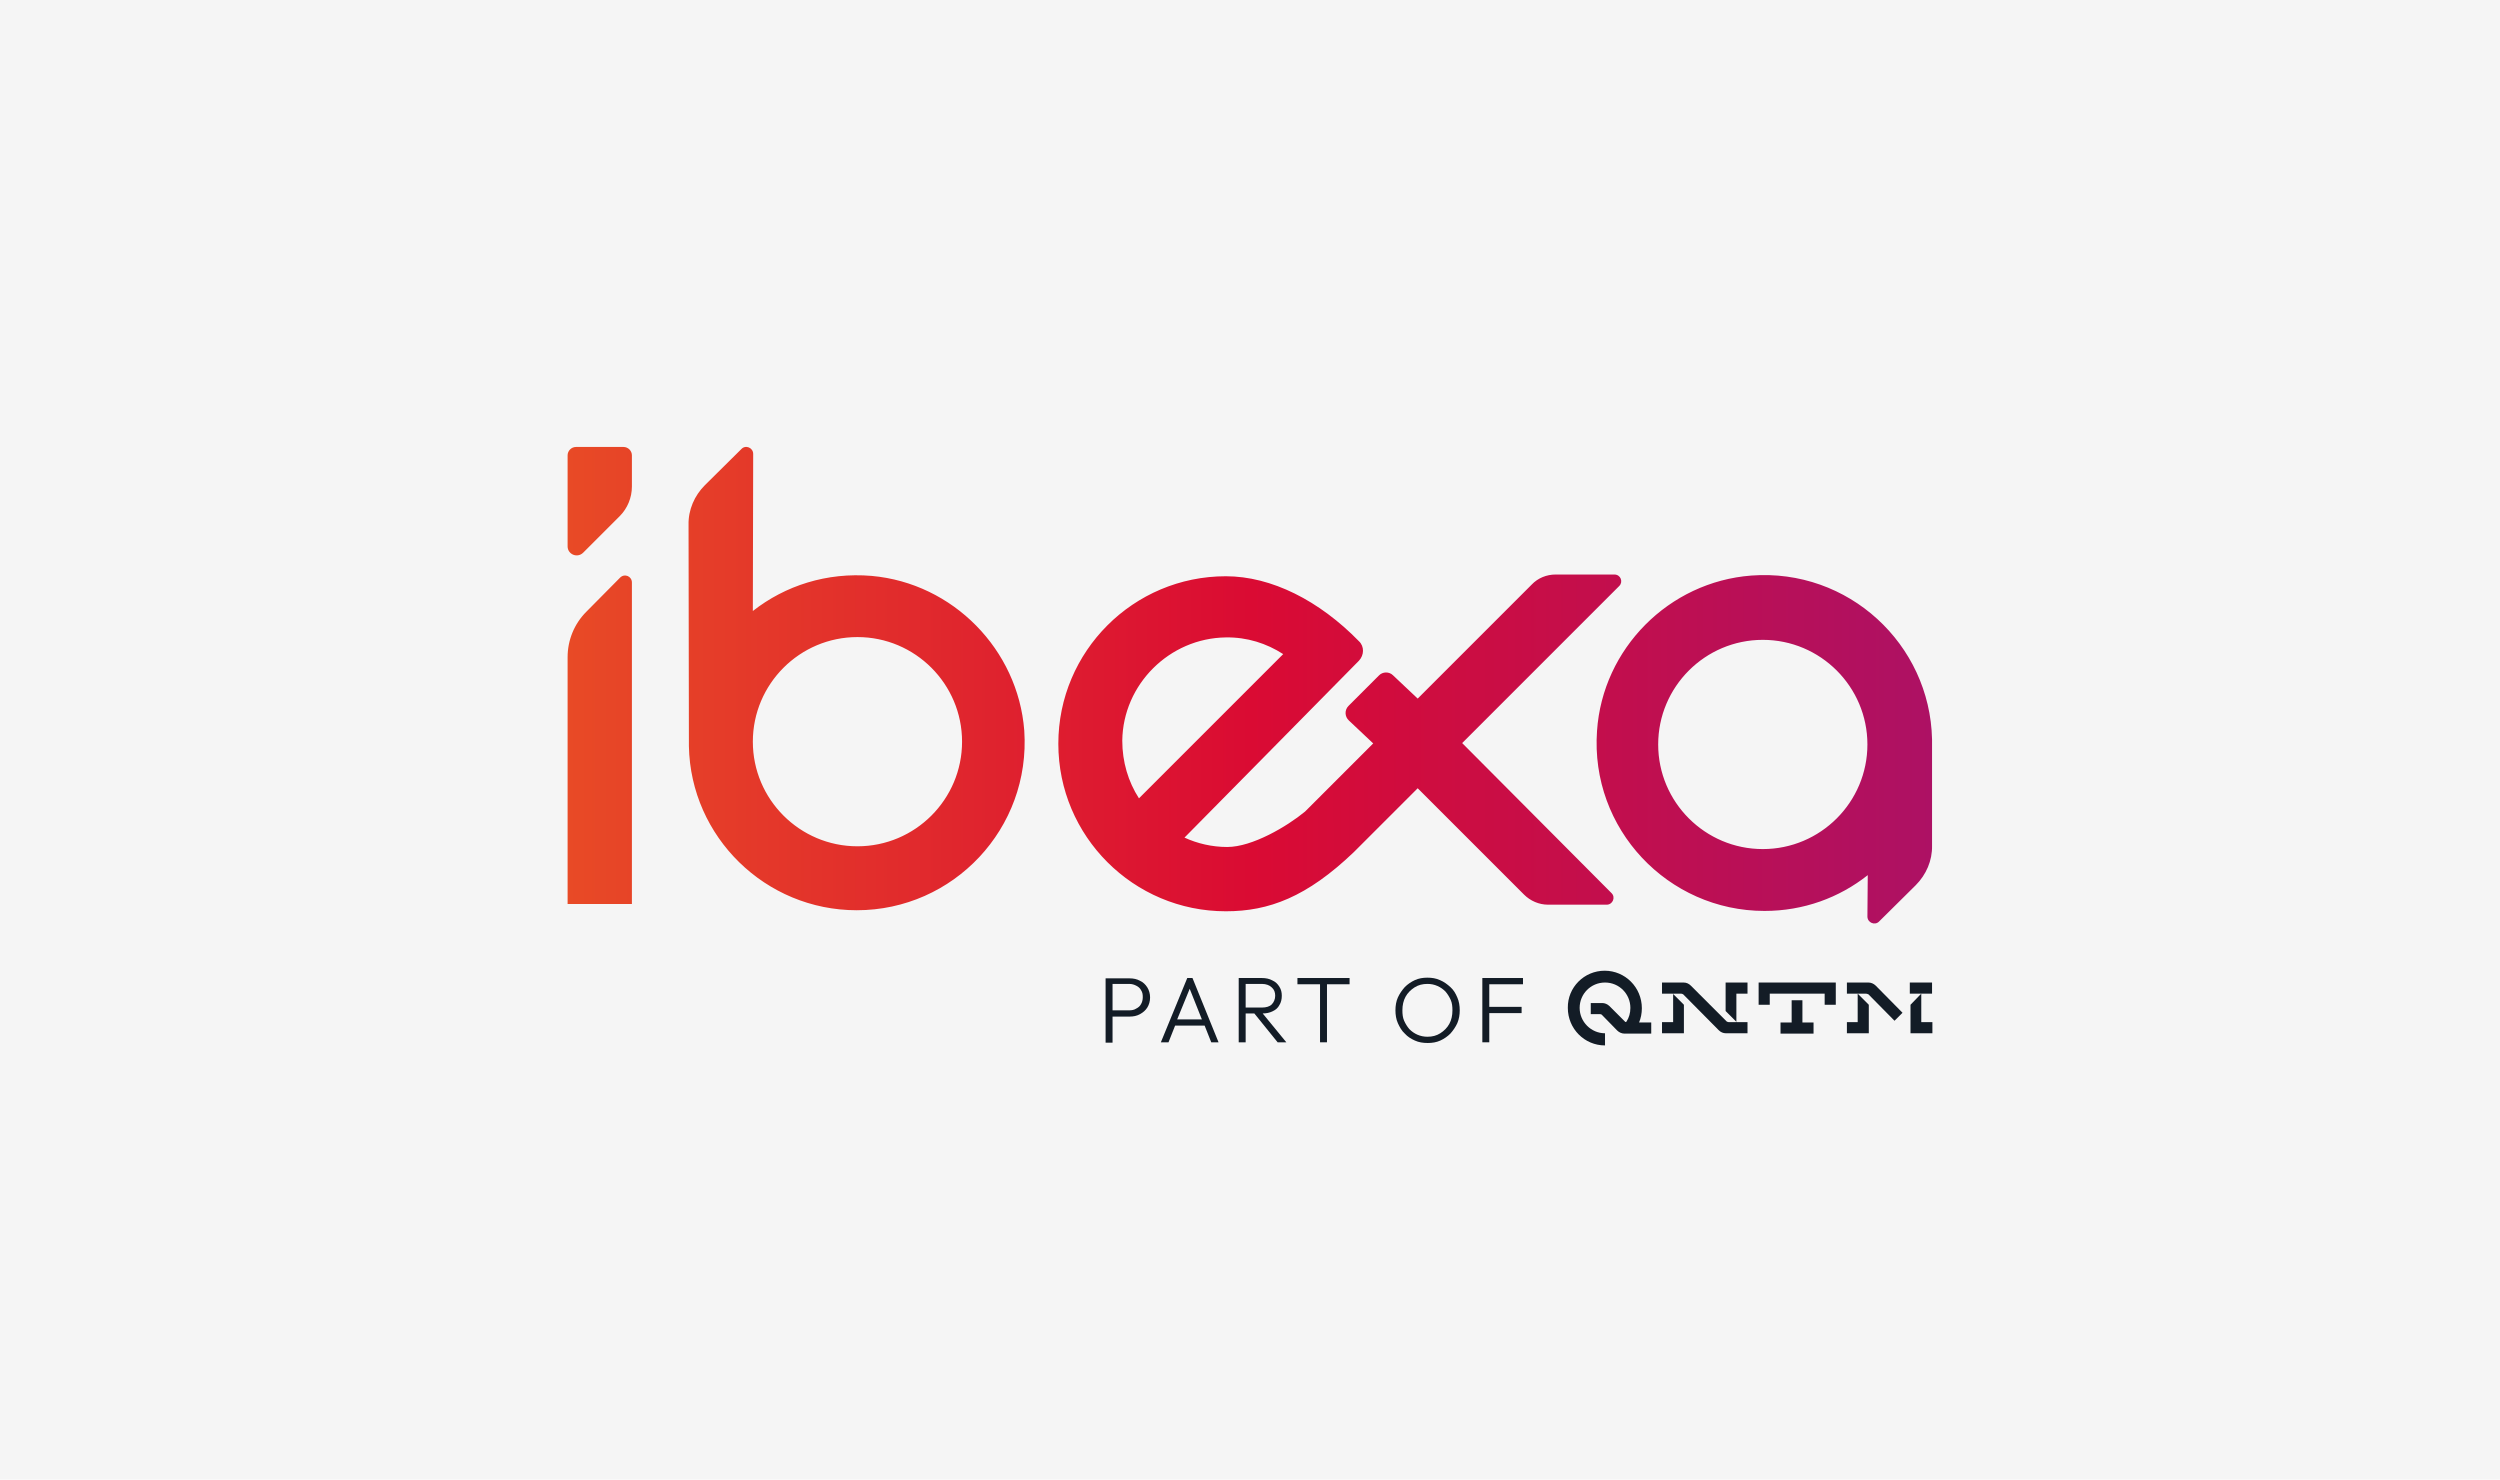 <svg width="392" height="232" viewBox="0 0 392 232" fill="none" xmlns="http://www.w3.org/2000/svg">
<rect width="392" height="232" fill="#F5F5F5"/>
<path d="M302.945 116.514V115.914C302.619 100.983 289.812 89.103 274.608 90.247C261.693 91.228 251.285 101.691 250.413 114.606C249.323 129.974 261.53 142.835 276.679 142.835C282.783 142.835 288.395 140.764 292.864 137.222L292.81 143.706C292.81 144.687 294.008 145.178 294.662 144.469L300.384 138.802C302.019 137.167 303 134.933 302.945 132.59V116.514C302.945 116.568 302.945 116.568 302.945 116.514ZM276.407 133.135C267.361 133.135 260.004 125.778 260.004 116.732C260.004 107.686 267.361 100.329 276.407 100.329C285.453 100.329 292.81 107.686 292.81 116.732C292.81 125.778 285.453 133.135 276.407 133.135ZM99.082 91.337V141.745H89V103.054C89 100.383 90.035 97.822 91.943 95.915L97.229 90.574C97.937 89.866 99.082 90.356 99.082 91.337ZM89 85.67V71.392C89 70.684 89.599 70.084 90.308 70.084H97.774C98.482 70.084 99.082 70.684 99.082 71.392V76.297C99.082 78.041 98.373 79.73 97.174 80.929L91.452 86.651C90.526 87.577 89 86.923 89 85.67ZM136.683 90.302C129.653 89.702 123.114 91.828 118.046 95.806L118.1 71.174C118.1 70.193 116.901 69.703 116.247 70.411L110.525 76.079C108.89 77.714 107.91 79.948 107.964 82.291L108.019 116.459V117.004C108.291 131.227 120.007 142.726 134.339 142.726C149.489 142.726 161.641 129.919 160.606 114.552C159.625 101.855 149.434 91.446 136.683 90.302ZM134.448 132.699C125.402 132.699 118.046 125.342 118.046 116.296C118.046 107.25 125.402 99.893 134.448 99.893C143.495 99.893 150.851 107.25 150.851 116.296C150.851 125.342 143.495 132.699 134.448 132.699ZM229.269 116.514L253.9 91.882C254.554 91.228 254.118 90.084 253.137 90.084H243.928C242.511 90.084 241.149 90.629 240.168 91.664L222.294 109.538L218.424 105.887C217.825 105.288 216.79 105.288 216.19 105.942L211.449 110.683C210.795 111.337 210.85 112.372 211.504 112.972L215.318 116.568L204.637 127.249C201.804 129.592 196.354 132.808 192.431 132.808C190.033 132.808 187.744 132.263 185.728 131.336C185.728 131.336 207.035 109.756 213.084 103.598C213.901 102.727 213.956 101.364 213.084 100.547C206.872 94.171 199.351 90.356 192.213 90.356C177.717 90.356 165.946 102.127 165.946 116.623C165.946 131.118 177.717 142.889 192.213 142.889C198.97 142.889 204.91 140.655 212.267 133.625L222.294 123.598L238.969 140.273C239.95 141.254 241.312 141.854 242.729 141.854H251.939C252.865 141.854 253.355 140.709 252.702 140.055L229.269 116.514ZM175.973 116.132C176.082 107.304 183.385 100.056 192.213 99.947C195.537 99.893 198.588 100.874 201.204 102.563L178.589 125.178C176.9 122.563 175.973 119.456 175.973 116.132Z" fill="url(#paint0_linear_8508_2279)"/>
<path d="M251.612 152.208C254.827 152.208 257.443 154.823 257.443 158.093C257.443 158.91 257.279 159.673 257.007 160.327H258.914V162.071H254.718C254.336 162.071 253.9 161.908 253.573 161.581L251.176 159.128C251.067 159.019 250.958 159.019 250.849 159.019H249.432V157.276H251.23C251.612 157.276 252.048 157.439 252.375 157.766L254.827 160.218C254.881 160.273 254.99 160.273 255.045 160.164C255.426 159.564 255.644 158.856 255.644 158.039C255.644 155.859 253.9 154.06 251.666 154.06C249.432 154.06 247.688 155.859 247.688 158.039C247.688 160.218 249.486 162.017 251.666 162.017V163.924C248.451 163.924 245.835 161.308 245.835 158.039C245.781 154.823 248.397 152.208 251.612 152.208Z" fill="#131C26"/>
<path fill-rule="evenodd" clip-rule="evenodd" d="M221.858 163.161C222.457 163.433 223.111 163.542 223.874 163.542C224.582 163.542 225.236 163.433 225.836 163.161C226.435 162.889 226.98 162.507 227.416 162.071C227.852 161.581 228.233 161.036 228.506 160.436C228.778 159.782 228.887 159.128 228.887 158.42C228.887 157.712 228.778 157.003 228.506 156.404C228.233 155.75 227.907 155.205 227.416 154.769C226.926 154.333 226.435 153.951 225.781 153.679C225.182 153.406 224.528 153.298 223.819 153.298C223.111 153.298 222.457 153.406 221.858 153.679C221.258 153.951 220.713 154.333 220.277 154.769C219.841 155.259 219.46 155.804 219.187 156.404C218.915 157.003 218.806 157.712 218.806 158.42C218.806 159.128 218.915 159.837 219.187 160.436C219.46 161.036 219.787 161.635 220.277 162.071C220.713 162.562 221.258 162.889 221.858 163.161ZM225.836 162.017C225.236 162.398 224.582 162.562 223.819 162.562C223.274 162.562 222.73 162.453 222.239 162.235C221.749 162.017 221.367 161.744 220.986 161.363C220.659 160.981 220.386 160.545 220.168 160.055C219.95 159.564 219.896 159.019 219.896 158.42C219.896 157.603 220.059 156.894 220.386 156.295C220.713 155.695 221.204 155.205 221.803 154.823C222.403 154.442 223.057 154.278 223.819 154.278C224.419 154.278 224.909 154.387 225.4 154.605C225.89 154.823 226.272 155.096 226.653 155.477C226.98 155.859 227.253 156.295 227.471 156.785C227.689 157.276 227.743 157.821 227.743 158.42C227.743 159.237 227.58 159.946 227.253 160.545C226.926 161.145 226.435 161.635 225.836 162.017Z" fill="#131C26"/>
<path fill-rule="evenodd" clip-rule="evenodd" d="M174.447 159.401H177.118C177.717 159.401 178.262 159.292 178.752 159.019C179.243 158.747 179.624 158.42 179.897 157.984C180.169 157.548 180.333 157.003 180.333 156.404C180.333 155.804 180.169 155.259 179.897 154.823C179.624 154.387 179.243 154.006 178.752 153.788C178.262 153.515 177.717 153.406 177.118 153.406H173.358V163.488H174.447V159.401ZM177.063 158.42H174.447V154.278H177.063C177.499 154.278 177.826 154.387 178.153 154.551C178.48 154.714 178.752 154.932 178.916 155.259C179.134 155.586 179.188 155.913 179.188 156.349C179.188 156.785 179.079 157.167 178.916 157.439C178.752 157.766 178.48 157.984 178.153 158.148C177.826 158.365 177.445 158.42 177.063 158.42Z" fill="#131C26"/>
<path fill-rule="evenodd" clip-rule="evenodd" d="M182.022 163.433L186.164 153.352H186.981L191.068 163.433H189.924L188.888 160.818H184.256L183.221 163.433H182.022ZM186.545 155.041L188.453 159.837H184.583L186.545 155.041Z" fill="#131C26"/>
<path fill-rule="evenodd" clip-rule="evenodd" d="M195.319 158.91V163.433H194.229V153.352H197.826C198.479 153.352 199.024 153.461 199.515 153.733C200.005 153.951 200.332 154.278 200.605 154.714C200.877 155.15 200.986 155.586 200.986 156.131C200.986 156.676 200.877 157.167 200.605 157.603C200.387 158.039 200.005 158.365 199.515 158.583C199.079 158.801 198.534 158.91 197.989 158.91L201.695 163.433H200.332L196.681 158.91H195.319ZM195.319 157.984H197.88C198.534 157.984 199.079 157.821 199.406 157.494C199.733 157.167 199.951 156.676 199.951 156.131C199.951 155.586 199.787 155.15 199.406 154.823C199.079 154.496 198.534 154.278 197.88 154.278H195.319V157.984Z" fill="#131C26"/>
<path d="M206.981 163.433V154.333H203.438V153.352H211.613V154.333H208.071V163.433H206.981Z" fill="#131C26"/>
<path d="M232.43 153.352H238.805V154.333H233.519V157.875H238.587V158.856H233.519V163.433H232.43V153.352Z" fill="#131C26"/>
<path d="M275.753 157.548H277.497V155.804H286.107V157.548H287.851V154.06H275.753V157.548Z" fill="#131C26"/>
<path d="M302.945 154.06V155.804H299.458V154.06H302.945Z" fill="#131C26"/>
<path d="M301.256 155.804V160.273H303V162.017H299.567V157.548L301.256 155.804Z" fill="#131C26"/>
<path d="M282.674 156.84H280.93V160.327H279.186V162.071H284.363V160.327H282.619V156.84H282.674Z" fill="#131C26"/>
<path d="M262.347 160.273H260.603V162.017H264.036V157.548L262.293 155.804H263.6C263.709 155.804 263.818 155.859 263.927 155.913L269.486 161.526C269.813 161.853 270.194 162.017 270.63 162.017H274.009V160.273H272.265V155.804H274.009V154.06H270.576V158.529L272.32 160.273H271.066C270.957 160.273 270.848 160.218 270.739 160.164L265.126 154.551C264.799 154.224 264.418 154.06 263.982 154.06H260.603V155.804H262.347V160.273Z" fill="#131C26"/>
<path d="M289.54 160.273H291.284V155.804L293.028 157.548V162.017H289.594V160.273H289.54Z" fill="#131C26"/>
<path d="M292.592 155.804H289.594V154.06H292.973C293.354 154.06 293.79 154.224 294.117 154.551L298.313 158.801L297.06 160.055L292.973 155.913C292.81 155.859 292.701 155.804 292.592 155.804Z" fill="#131C26"/>
<defs>
<linearGradient id="paint0_linear_8508_2279" x1="89.012" y1="117.034" x2="303.008" y2="117.034" gradientUnits="userSpaceOnUse">
<stop stop-color="#E84A26"/>
<stop offset="0.5" stop-color="#DA0B33"/>
<stop offset="1" stop-color="#AD1164"/>
</linearGradient>
</defs>
</svg>
